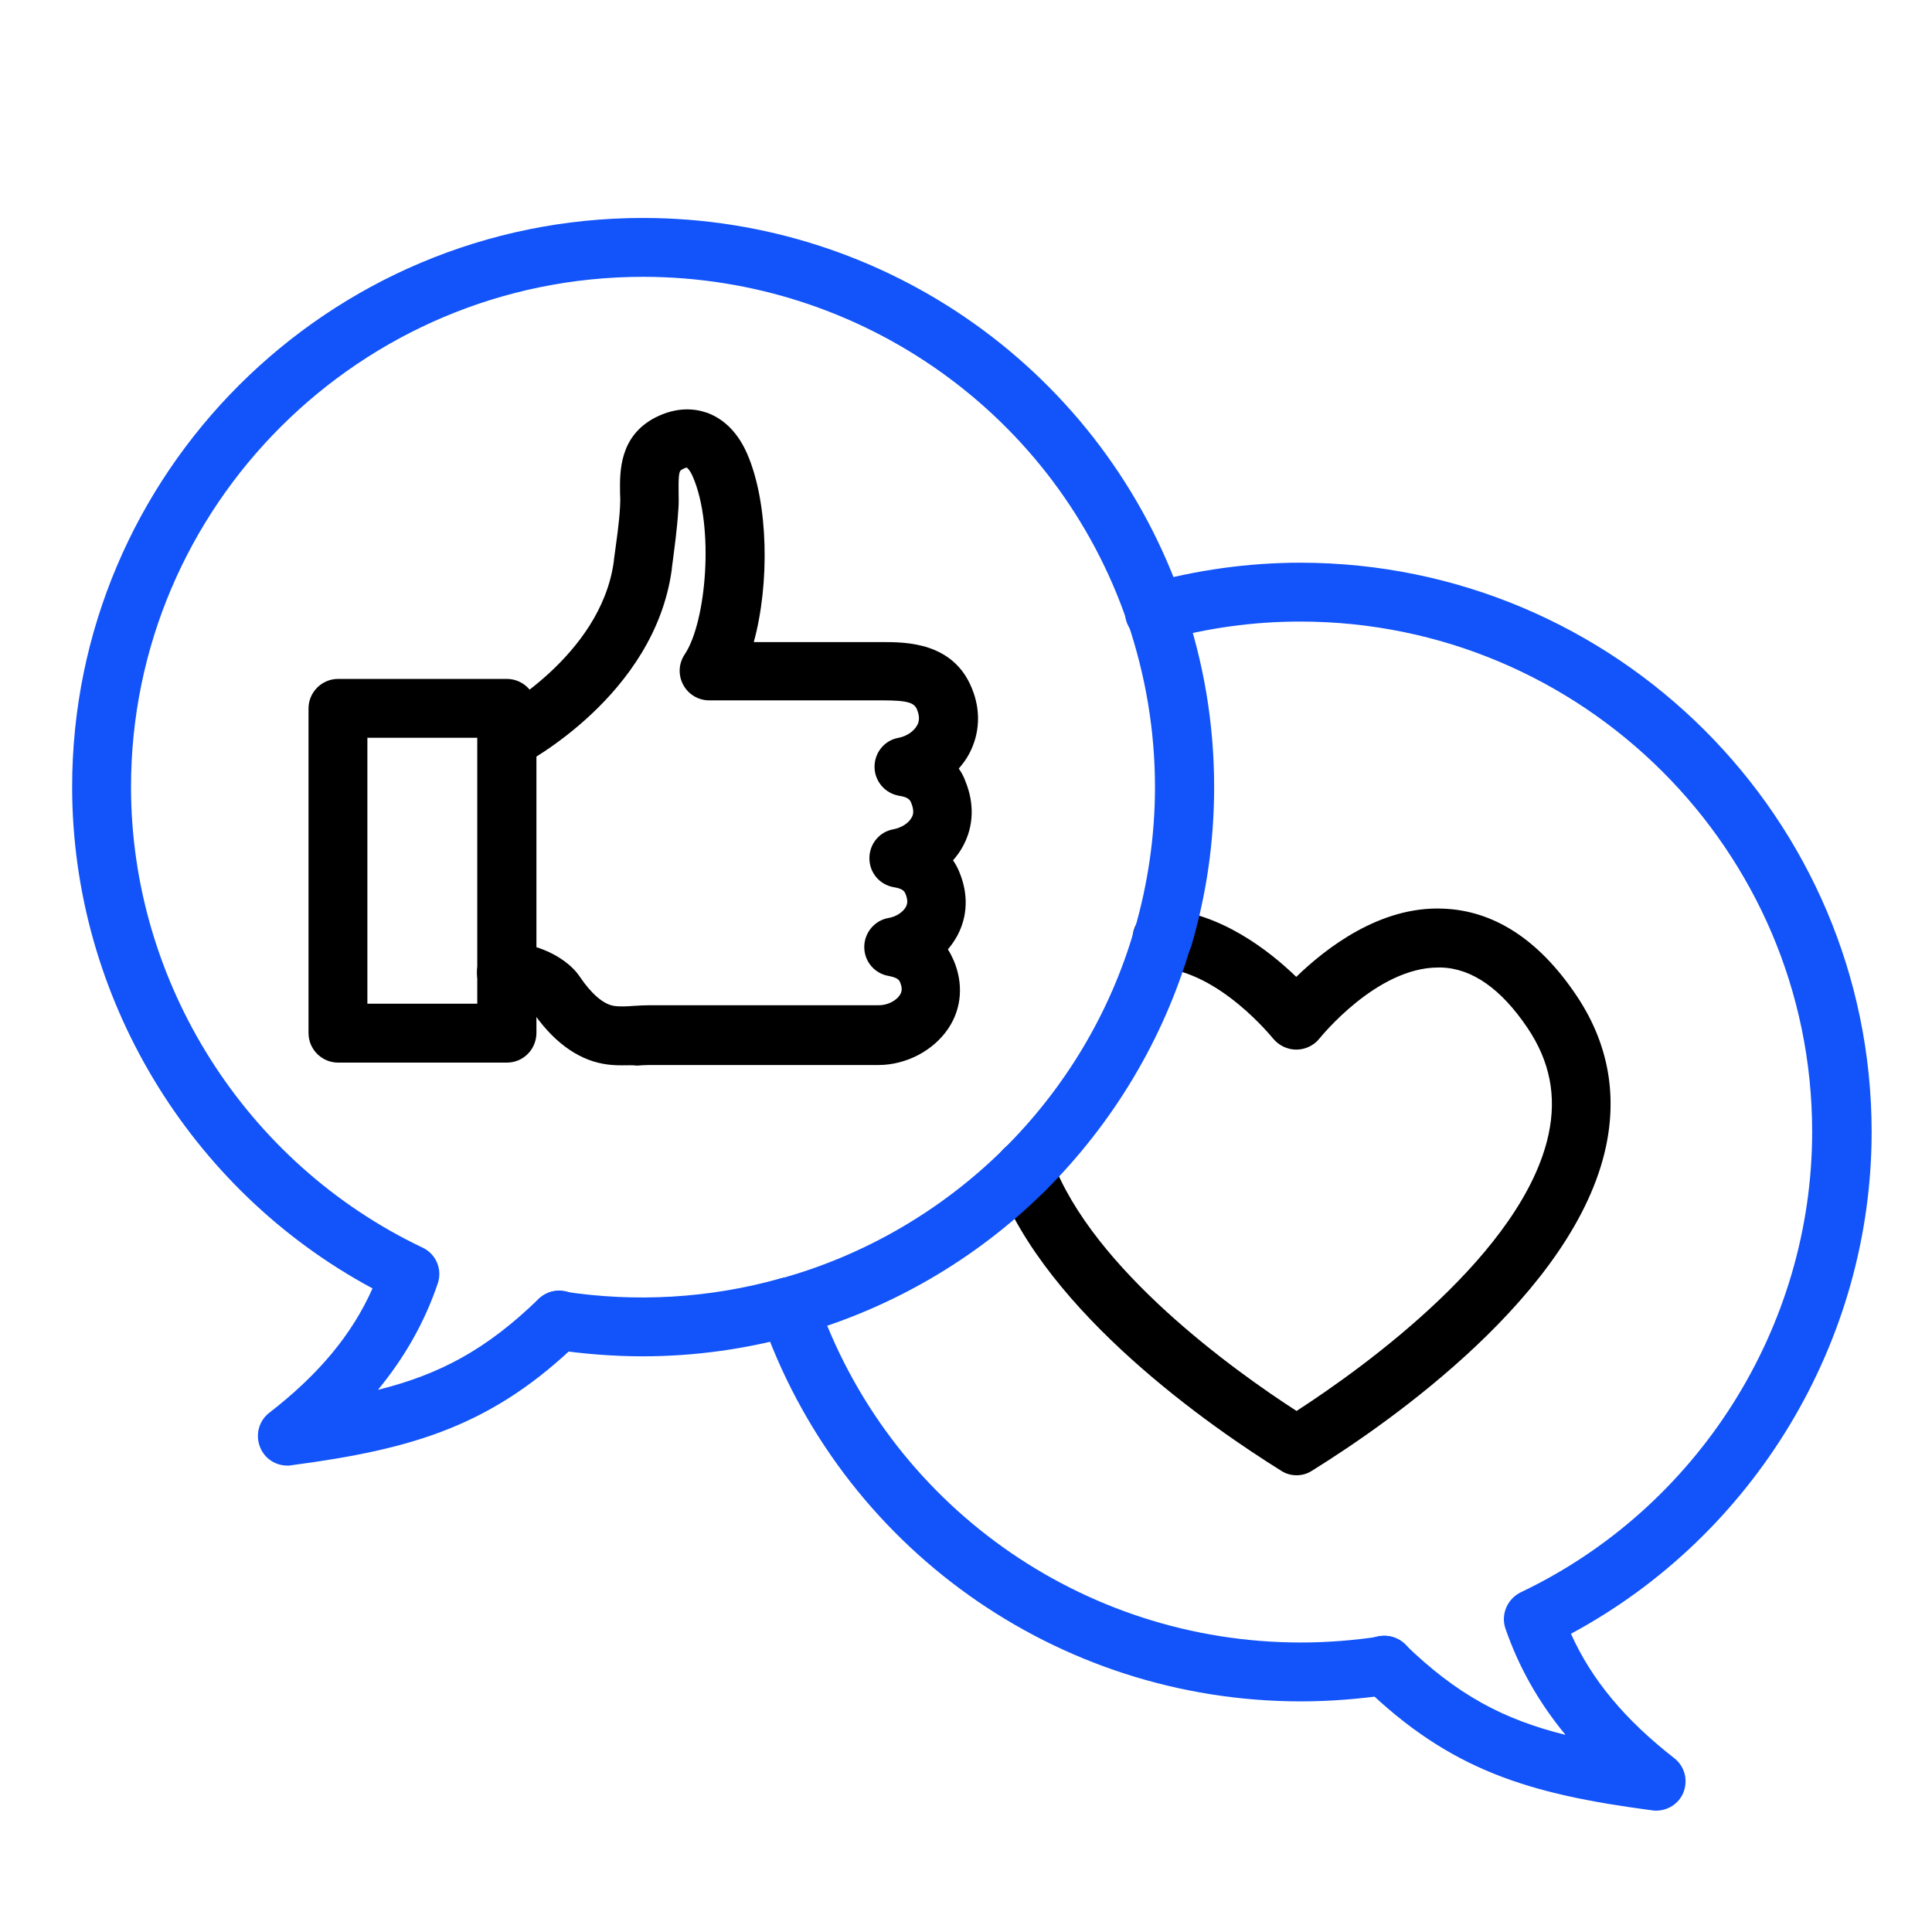<?xml version="1.0" encoding="utf-8"?>
<!-- Generator: Adobe Illustrator 24.0.2, SVG Export Plug-In . SVG Version: 6.00 Build 0)  -->
<svg version="1.1" id="Layer_1" xmlns="http://www.w3.org/2000/svg" xmlns:xlink="http://www.w3.org/1999/xlink" x="0px" y="0px"
	 viewBox="0 0 64 64" style="enable-background:new 0 0 64 64;" xml:space="preserve">
<style type="text/css">
	.st0{fill:#1254F9;}
</style>
<g>
	<g>
		<g>
			<path d="M42.95,48.87c-0.18,0-0.36-0.05-0.51-0.15c-2.28-1.42-7.77-5.2-9.42-9.63c-0.19-0.5,0.07-1.07,0.58-1.25
				c0.5-0.19,1.07,0.07,1.25,0.58c1.35,3.63,6.04,6.99,8.1,8.32c2.27-1.47,7.51-5.25,8.35-9.17c0.27-1.27,0.04-2.42-0.7-3.52
				c-0.87-1.29-1.83-1.97-2.86-2c-0.03,0-0.07,0-0.1,0c-2.05,0-3.91,2.33-3.93,2.35c-0.18,0.23-0.47,0.37-0.77,0.37l0,0
				c-0.3,0-0.58-0.14-0.77-0.37c-0.02-0.02-1.77-2.21-3.74-2.34c-0.54-0.04-0.94-0.5-0.91-1.04c0.04-0.54,0.5-0.94,1.04-0.91
				c1.88,0.13,3.48,1.38,4.38,2.25c0.97-0.94,2.77-2.35,4.86-2.26c1.68,0.06,3.17,1.02,4.41,2.86c1.04,1.54,1.37,3.23,0.99,5.02
				c-1.04,4.87-7.16,9.14-9.74,10.74C43.31,48.82,43.13,48.87,42.95,48.87z"/>
		</g>
		<g>
			<path class="st0" d="M33.93,39.73c-0.25,0-0.5-0.1-0.69-0.29c-0.38-0.38-0.38-1,0.01-1.38c2.03-2.01,3.53-4.52,4.32-7.25
				c0.15-0.52,0.69-0.81,1.21-0.66s0.81,0.69,0.66,1.21c-0.89,3.05-2.56,5.84-4.82,8.09C34.43,39.63,34.18,39.73,33.93,39.73z"/>
		</g>
		<g>
			<path class="st0" d="M26.13,44.26c-0.43,0-0.82-0.28-0.94-0.71c-0.14-0.52,0.16-1.06,0.68-1.2c2.78-0.77,5.33-2.26,7.38-4.29
				c0.38-0.38,1-0.38,1.38,0.01c0.38,0.38,0.38,1-0.01,1.38c-2.29,2.27-5.14,3.92-8.23,4.78C26.3,44.25,26.21,44.26,26.13,44.26z"/>
		</g>
		<g>
			<path class="st0" d="M38.51,32.06c-0.09,0-0.18-0.01-0.27-0.04c-0.52-0.15-0.81-0.69-0.66-1.21c0.45-1.54,0.68-3.14,0.68-4.74
				c0-1.86-0.31-3.7-0.91-5.47c-0.17-0.51,0.1-1.06,0.61-1.24c0.51-0.18,1.06,0.1,1.24,0.61c0.68,1.97,1.02,4.02,1.02,6.1
				c0,1.79-0.25,3.56-0.76,5.28C39.32,31.78,38.93,32.06,38.51,32.06z"/>
		</g>
		<g>
			<path class="st0" d="M9.52,48.55c-0.39,0-0.75-0.23-0.9-0.6c-0.17-0.41-0.05-0.88,0.3-1.15c1.64-1.27,2.74-2.59,3.42-4.12
				C6.27,39.42,2.39,33,2.39,26.07c0-10.4,8.48-18.85,18.91-18.85c8.09,0,15.27,5.13,17.89,12.75c0.17,0.51-0.1,1.06-0.61,1.24
				c-0.51,0.18-1.06-0.1-1.24-0.61C35,13.76,28.55,9.17,21.3,9.17c-9.35,0-16.96,7.58-16.96,16.9c0,6.48,3.79,12.47,9.66,15.26
				c0.45,0.21,0.66,0.73,0.5,1.19c-0.43,1.27-1.09,2.44-1.98,3.52c2.05-0.51,3.6-1.34,5.32-3.01c0.39-0.38,1-0.37,1.38,0.02
				s0.37,1-0.02,1.38c-2.86,2.78-5.46,3.57-9.56,4.11C9.61,48.55,9.56,48.55,9.52,48.55z"/>
		</g>
		<g>
			<path class="st0" d="M18.52,44.71c-0.06,0-0.11,0-0.17-0.01c-0.46-0.08-0.81-0.48-0.81-0.96c0-0.54,0.44-0.98,0.98-0.98
				c0.15,0,0.31,0.04,0.44,0.1c0.34,0.17,0.54,0.52,0.54,0.87c0,0.15-0.03,0.3-0.1,0.44C19.23,44.52,18.88,44.71,18.52,44.71z"/>
		</g>
		<g>
			<path class="st0" d="M21.29,44.93c-0.97,0-1.96-0.08-2.92-0.22c-0.53-0.08-0.9-0.58-0.82-1.11s0.58-0.9,1.11-0.82
				c2.38,0.37,4.85,0.23,7.19-0.43c0.52-0.14,1.06,0.16,1.2,0.68c0.14,0.52-0.16,1.06-0.68,1.2C24.72,44.69,23.01,44.93,21.29,44.93
				z"/>
		</g>
		<g>
			<path class="st0" d="M45.86,56.14c-0.36,0-0.7-0.2-0.87-0.54c-0.07-0.14-0.1-0.29-0.1-0.44c0-0.36,0.2-0.7,0.54-0.87
				c0.14-0.07,0.29-0.1,0.44-0.1c0.54,0,0.98,0.44,0.98,0.98c0,0.48-0.35,0.89-0.81,0.96C45.97,56.14,45.92,56.14,45.86,56.14z"/>
		</g>
		<g>
			<path class="st0" d="M54.86,59.98c-0.04,0-0.08,0-0.13-0.01c-4.09-0.54-6.69-1.32-9.56-4.11c-0.39-0.38-0.39-0.99-0.02-1.38
				c0.38-0.39,0.99-0.39,1.38-0.02c1.73,1.68,3.27,2.5,5.33,3.01c-0.9-1.09-1.55-2.25-1.99-3.52c-0.16-0.47,0.06-0.98,0.5-1.2
				c5.87-2.79,9.66-8.78,9.66-15.26c0-9.32-7.61-16.9-16.96-16.9c-1.54,0-3.08,0.21-4.57,0.63c-0.52,0.14-1.06-0.16-1.2-0.68
				s0.16-1.06,0.68-1.2c1.66-0.46,3.38-0.7,5.1-0.7C53.52,18.65,62,27.11,62,37.5c0,6.93-3.88,13.35-9.96,16.62
				c0.68,1.52,1.79,2.85,3.42,4.12c0.35,0.27,0.47,0.74,0.3,1.15C55.61,59.75,55.25,59.98,54.86,59.98z"/>
		</g>
		<g>
			<path class="st0" d="M43.09,56.36c-8.08,0-15.27-5.12-17.89-12.75c-0.17-0.51,0.1-1.06,0.61-1.24s1.06,0.1,1.24,0.61
				c2.35,6.84,8.79,11.43,16.04,11.43c0.88,0,1.76-0.07,2.62-0.2c0.53-0.08,1.03,0.28,1.11,0.82c0.08,0.53-0.28,1.03-0.82,1.11
				C45.05,56.28,44.07,56.36,43.09,56.36z"/>
		</g>
	</g>
	<g>
		<g>
			<g>
				<path d="M20.6,35.29c-0.2,0-0.41-0.01-0.62-0.05c-0.88-0.16-1.69-0.76-2.38-1.79c-0.1-0.12-0.51-0.27-0.68-0.27h-0.01
					c-0.53,0.08-1.02-0.29-1.1-0.82c-0.08-0.53,0.3-1.03,0.83-1.11c0.78-0.12,2.05,0.33,2.57,1.11c0.38,0.56,0.77,0.9,1.12,0.96
					c0.17,0.03,0.43,0.02,0.68,0c0.17-0.01,0.34-0.02,0.5-0.02h7.61c0.27,0,0.56-0.14,0.69-0.34c0.05-0.08,0.1-0.2,0.01-0.41
					c-0.03-0.08-0.07-0.16-0.38-0.22c-0.47-0.08-0.81-0.48-0.81-0.96c0-0.47,0.34-0.88,0.8-0.96c0.25-0.04,0.48-0.19,0.58-0.37
					c0.04-0.08,0.08-0.2-0.01-0.42c-0.04-0.09-0.08-0.18-0.39-0.23c-0.47-0.08-0.81-0.48-0.81-0.96c0-0.47,0.33-0.88,0.8-0.96
					c0.26-0.05,0.5-0.2,0.6-0.39c0.05-0.08,0.09-0.22-0.01-0.47c-0.04-0.1-0.08-0.2-0.41-0.25c-0.46-0.08-0.81-0.48-0.81-0.96
					c0-0.47,0.33-0.88,0.8-0.96c0.26-0.05,0.5-0.21,0.61-0.41c0.05-0.09,0.11-0.25,0-0.52c-0.09-0.22-0.27-0.31-1.15-0.31h-5.74
					c-0.36,0-0.69-0.2-0.86-0.52s-0.15-0.7,0.05-1c0.72-1.07,0.99-4.24,0.27-5.89c-0.09-0.21-0.18-0.29-0.2-0.3
					c0,0-0.05,0-0.15,0.06c-0.09,0.04-0.13,0.09-0.12,0.74c0,0.2,0.01,0.4-0.01,0.6c-0.04,0.65-0.13,1.28-0.21,1.9l-0.01,0.1
					c-0.58,4.15-4.82,6.38-4.99,6.47c-0.48,0.25-1.07,0.06-1.31-0.42c-0.25-0.48-0.06-1.07,0.42-1.31c0.05-0.03,3.52-1.88,3.96-5.01
					l0.01-0.1c0.08-0.6,0.17-1.17,0.2-1.74c0.01-0.15,0.01-0.3,0-0.45c-0.01-0.7-0.03-1.88,1.17-2.5c0.73-0.37,1.32-0.29,1.7-0.16
					c0.4,0.14,0.96,0.49,1.34,1.36c0.71,1.63,0.75,4.31,0.22,6.24h4.27c0.76,0,2.33,0,2.95,1.52c0.31,0.74,0.27,1.52-0.09,2.19
					c-0.09,0.17-0.21,0.33-0.34,0.48c0.1,0.14,0.17,0.28,0.22,0.42c0.3,0.73,0.28,1.49-0.08,2.15c-0.09,0.17-0.2,0.32-0.33,0.47
					c0.09,0.13,0.16,0.26,0.21,0.39c0.3,0.72,0.28,1.46-0.07,2.11c-0.09,0.16-0.19,0.31-0.31,0.45c0.08,0.12,0.14,0.25,0.19,0.36
					c0.33,0.77,0.27,1.59-0.17,2.25c-0.49,0.74-1.4,1.22-2.32,1.22h-7.61c-0.12,0-0.25,0.01-0.39,0.02
					C20.96,35.28,20.78,35.29,20.6,35.29z"/>
			</g>
		</g>
		<g>
			<path d="M16.79,35.2H11.2c-0.54,0-0.98-0.44-0.98-0.98V23.47c0-0.54,0.44-0.98,0.98-0.98h5.59c0.54,0,0.98,0.44,0.98,0.98v10.76
				C17.76,34.77,17.33,35.2,16.79,35.2z M12.17,33.25h3.64v-8.81h-3.64V33.25z"/>
		</g>
	</g>
</g>
</svg>
